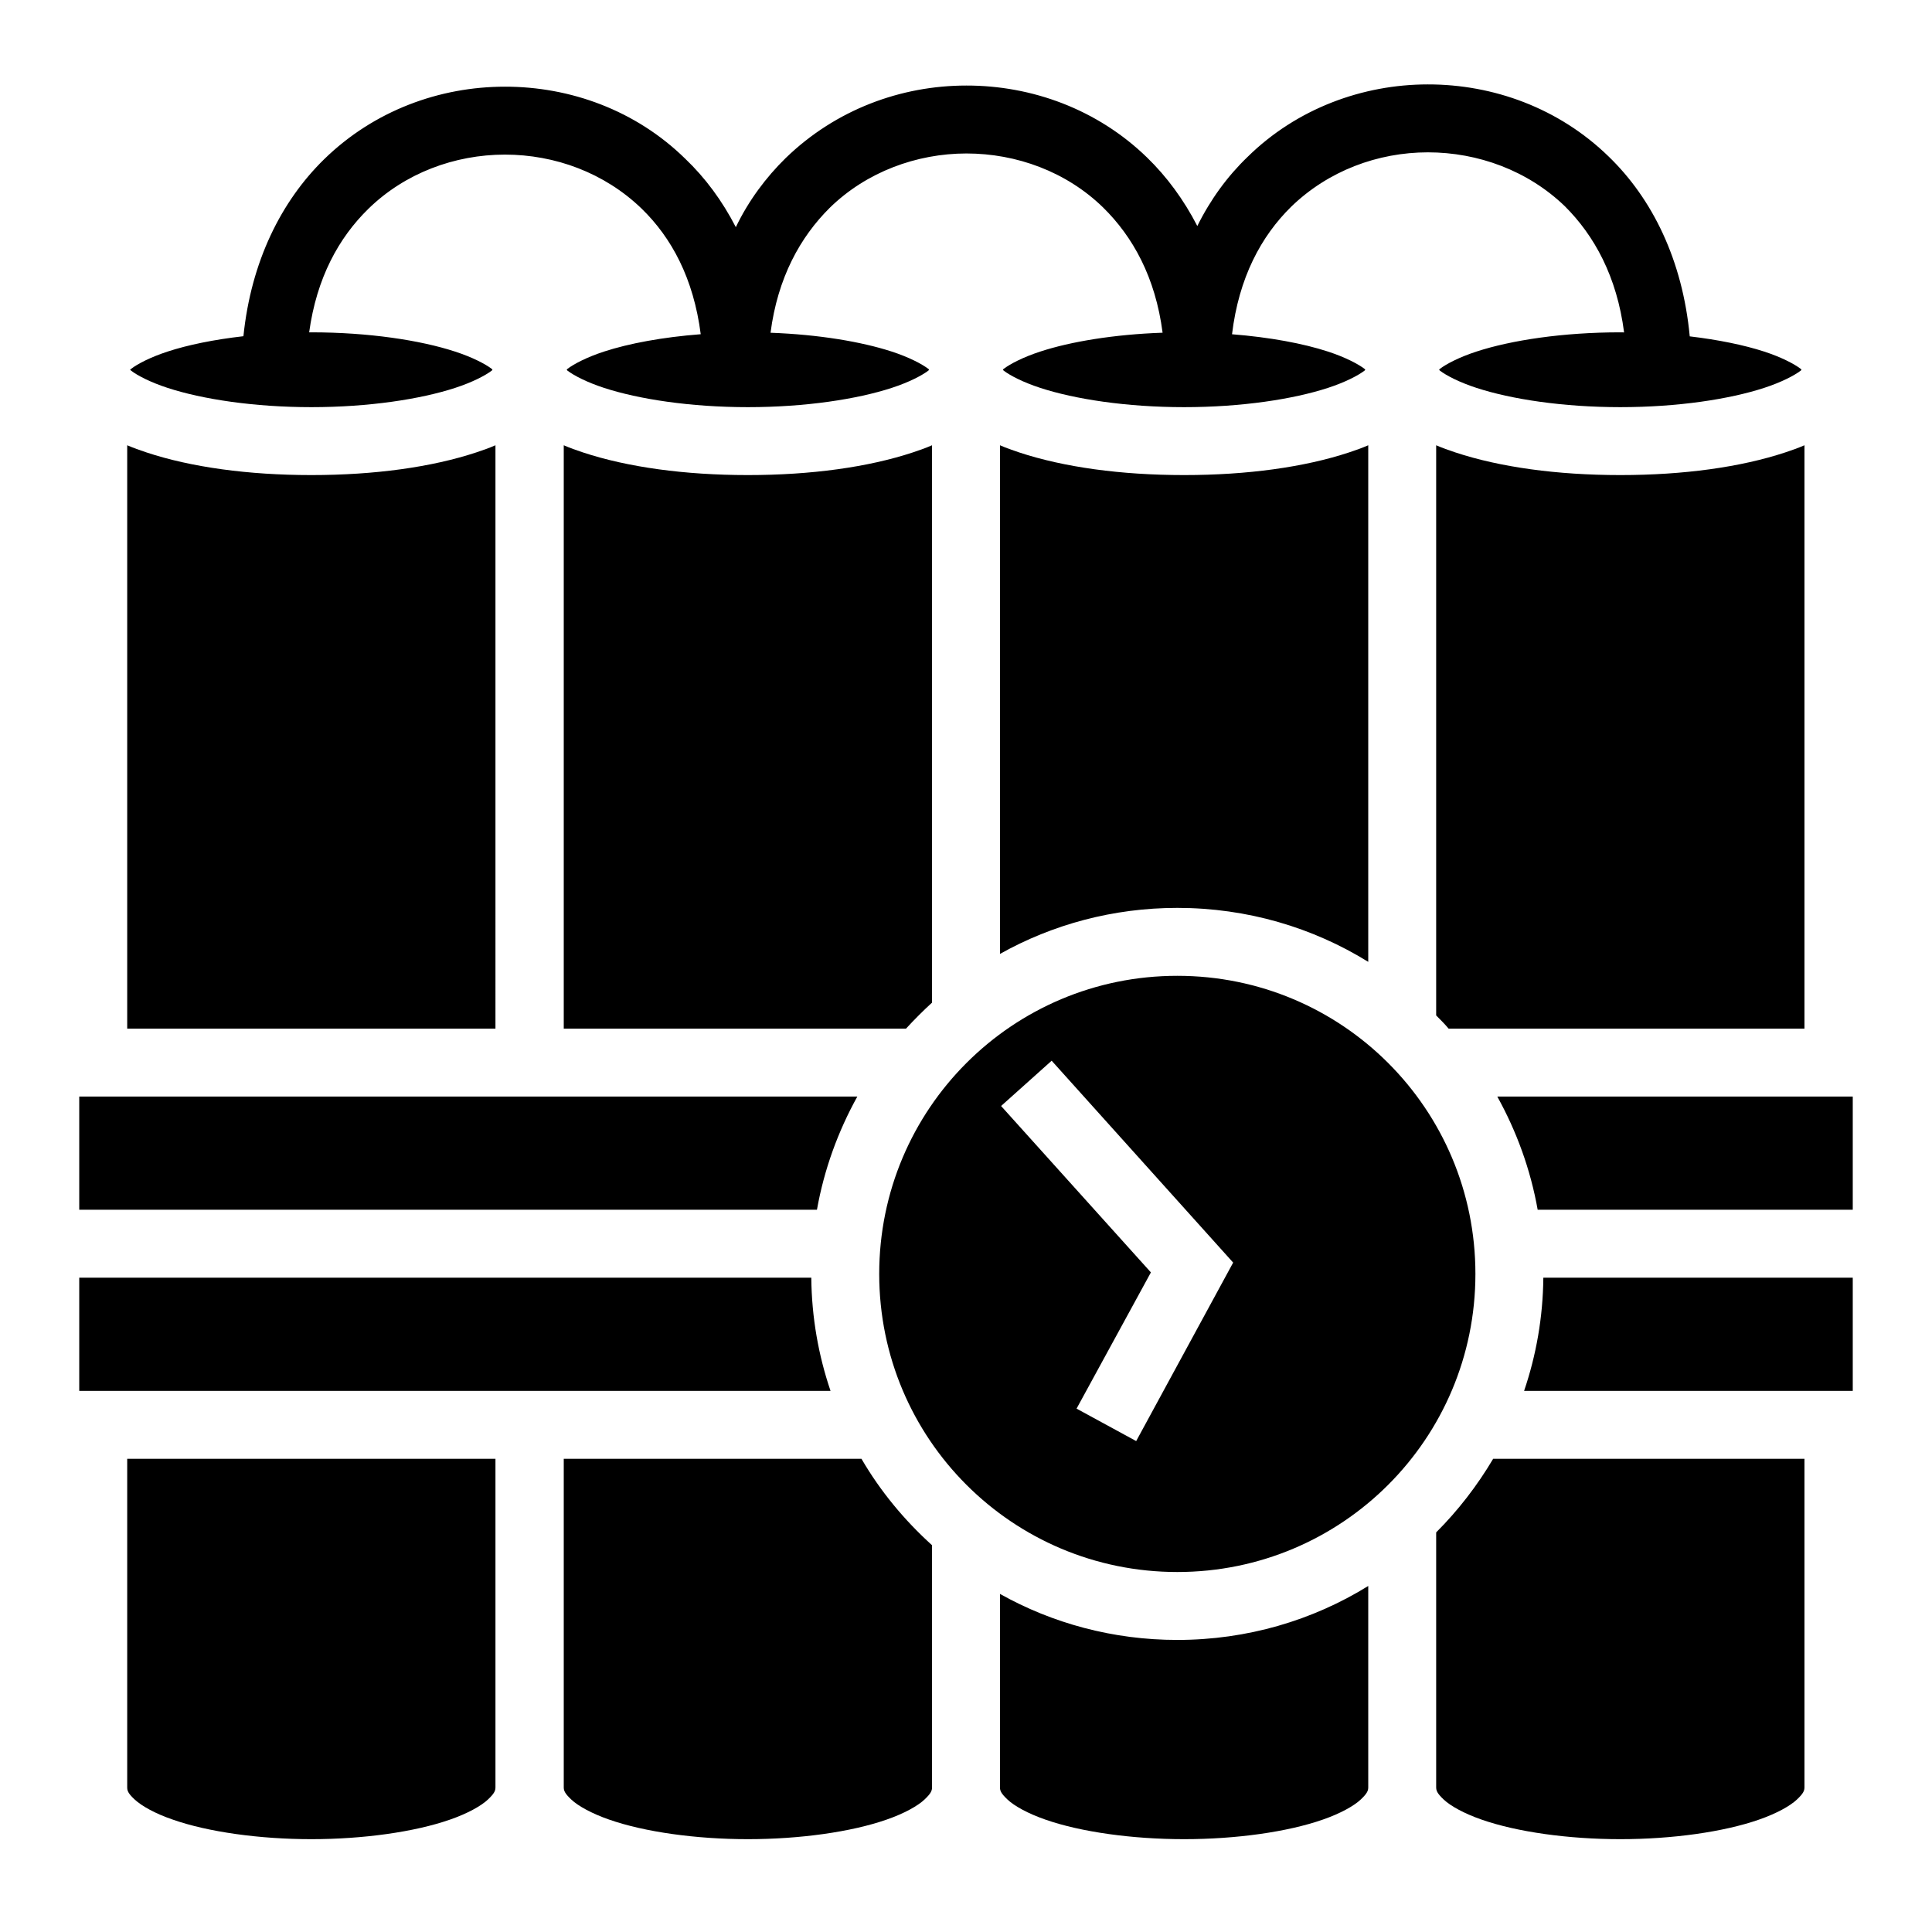 <?xml version="1.0" encoding="utf-8"?>
<!-- Generator: www.svgicons.com -->
<svg xmlns="http://www.w3.org/2000/svg" width="800" height="800" viewBox="0 0 512 512">
<path fill="currentColor" d="M378.4 22.37c-17.2 0-34.7 6.34-47.8 19.23c-5.3 5.1-9.8 11.23-13.3 18.3c-3.6-7-8.1-13.09-13.3-18.14c-13.2-12.84-30.6-19.11-47.9-19.09c-17.3 0-34.6 6.34-47.9 19.23c-5.2 5.1-9.8 11.23-13.2 18.3c-3.6-7-8.1-13.08-13.4-18.13c-13.1-12.85-30.5-19.12-47.8-19.1c-17.3 0-34.7 6.34-47.9 19.23c-11.34 11.08-19.36 27.06-21.39 46.9c-7.82.89-14.73 2.31-20.07 4.06c-4.59 1.5-8.01 3.29-9.68 4.58c-.18.14-.14.12-.28.24c.14.12.08.09.27.25c1.67 1.29 5.09 3.07 9.68 4.57c9.18 3 22.92 5.1 38.09 5.1s28.88-2.1 38.08-5.1c4.6-1.5 8-3.28 9.7-4.57c.2-.14.1-.13.2-.24c-.1-.12 0-.09-.2-.25c-1.7-1.29-5.1-3.07-9.7-4.57c-9.2-3.01-22.92-5.1-38.08-5.1c-.2 0-.39.01-.59.01c1.98-14.44 7.85-25.07 15.67-32.72c9.7-9.49 22.9-14.38 36.2-14.39c13.3 0 26.4 4.84 36.2 14.28c8 7.75 13.8 18.56 15.7 33.32c-10.1.78-19 2.44-25.6 4.59c-4.6 1.5-8 3.29-9.7 4.58c-.2.14-.1.12-.2.24c.1.12 0 .09.2.25c1.7 1.29 5.1 3.07 9.7 4.57c9.2 3 22.9 5.1 38.1 5.1s28.9-2.1 38.1-5.1c4.6-1.5 8-3.28 9.7-4.57c.2-.15.1-.13.2-.25c-.1-.12 0-.09-.2-.24c-1.7-1.29-5.1-3.08-9.7-4.58c-8-2.6-19.3-4.51-32.1-4.98c1.9-14.64 7.9-25.38 15.7-33.12c9.7-9.49 23-14.38 36.2-14.39c13.3 0 26.5 4.84 36.2 14.28c7.9 7.74 13.9 18.51 15.8 33.22c-12.9.45-24.4 2.37-32.4 4.99c-4.6 1.5-8 3.29-9.7 4.58c-.2.14-.1.12-.2.24c.1.12 0 .09.2.25c1.7 1.29 5.1 3.07 9.7 4.57c9.2 3 22.9 5.1 38.1 5.1s28.9-2.1 38.1-5.1c4.6-1.5 8-3.28 9.7-4.57c.2-.15.1-.13.2-.25c-.1-.12 0-.09-.2-.24c-1.7-1.29-5.1-3.08-9.7-4.58c-6.5-2.13-15.4-3.79-25.4-4.58c1.8-14.99 7.7-25.97 15.7-33.82c9.8-9.49 22.9-14.38 36.2-14.39c13.3 0 26.5 4.84 36.3 14.28c7.8 7.77 13.8 18.62 15.7 33.44c-.4-.01-.7-.02-1-.02c-15.2 0-28.9 2.09-38.1 5.09c-4.6 1.5-8 3.29-9.7 4.58c-.2.14-.1.12-.2.24c.1.12 0 .09.2.25c1.7 1.29 5.1 3.07 9.7 4.57c9.2 3 22.9 5.1 38.1 5.1s28.9-2.1 38.1-5.1c4.6-1.5 8-3.28 9.7-4.57c.2-.15.1-.13.2-.25c-.1-.12 0-.09-.2-.24c-1.7-1.29-5.1-3.08-9.7-4.58c-5.3-1.72-12.1-3.12-19.7-4.02c-1.9-20.21-9.9-36.46-21.5-47.67c-13.2-12.85-30.6-19.12-47.9-19.1m99.8 75.61h8.4zM33.71 118v154.6h97.59V118c-1.6.7-3.3 1.3-5.1 1.9c-11.8 3.9-26.92 6-43.68 6c-16.77 0-31.94-2.1-43.69-6c-1.79-.6-3.49-1.2-5.12-1.9m115.69 0v154.6h90.7q3.3-3.6 6.9-6.9V118c-1.6.7-3.3 1.3-5.1 1.9c-11.8 3.9-26.9 6-43.7 6s-31.9-2.1-43.7-6c-1.8-.6-3.5-1.2-5.1-1.9m115.6 0v134.8c13.9-7.8 30-12.2 47-12.2c18.5 0 35.9 5.2 50.6 14.3V118c-1.6.7-3.3 1.3-5.1 1.9c-11.8 3.9-26.9 6-43.7 6s-31.9-2.1-43.7-6c-1.8-.6-3.5-1.2-5.1-1.9m115.6 0v151.1c1.1 1.1 2.3 2.3 3.3 3.5h94.3V118c-1.6.7-3.3 1.3-5.1 1.9c-11.8 3.9-26.9 6-43.7 6s-31.9-2.1-43.7-6c-1.8-.6-3.5-1.2-5.1-1.9M312 258.6c-43.7 0-79 35.3-79 79s35.3 79 79 79s79-35.3 79-79s-35.3-79-79-79m-33.3 22.5l48.1 53.5l-25.7 47.3l-15.8-8.6l19.7-36.1l-39.7-44.1zM21 290.6v30h195.5c1.9-10.7 5.6-20.8 10.7-30zm375.8 0c5.1 9.2 8.8 19.3 10.7 30H491v-30zM21 338.6v30h199.1c-3.2-9.4-5-19.5-5.1-30zm388 0c-.1 10.5-1.9 20.6-5.1 30H491v-30zm-375.29 48v87c0 .9.15 1.6 1.99 3.3s5.37 3.7 10.05 5.3c9.36 3.3 23.1 5.2 36.76 5.2s27.39-1.9 36.79-5.2c4.6-1.6 8.2-3.6 10-5.3s2-2.4 2-3.3v-87zm115.69 0v87c0 .9.2 1.6 2 3.3s5.4 3.7 10 5.3c9.4 3.3 23.1 5.2 36.8 5.2s27.4-1.9 36.8-5.2c4.6-1.6 8.2-3.6 10-5.3s2-2.4 2-3.3v-64.1c-7.3-6.6-13.7-14.3-18.7-22.9zm246.3 0c-4.2 7.1-9.3 13.7-15.1 19.5v67.5c0 .9.2 1.6 2 3.3s5.4 3.7 10 5.3c9.4 3.3 23.1 5.2 36.8 5.2s27.4-1.9 36.8-5.2c4.6-1.6 8.2-3.6 10-5.3s2-2.4 2-3.3v-87zm-33.1 33.7c-14.7 9.1-32.1 14.3-50.6 14.3c-17 0-33.1-4.4-47-12.2v51.2c0 .9.2 1.6 2 3.3s5.4 3.7 10 5.3c9.4 3.3 23.1 5.2 36.8 5.2s27.4-1.9 36.8-5.2c4.6-1.6 8.2-3.6 10-5.3s2-2.4 2-3.3z"/>
</svg>